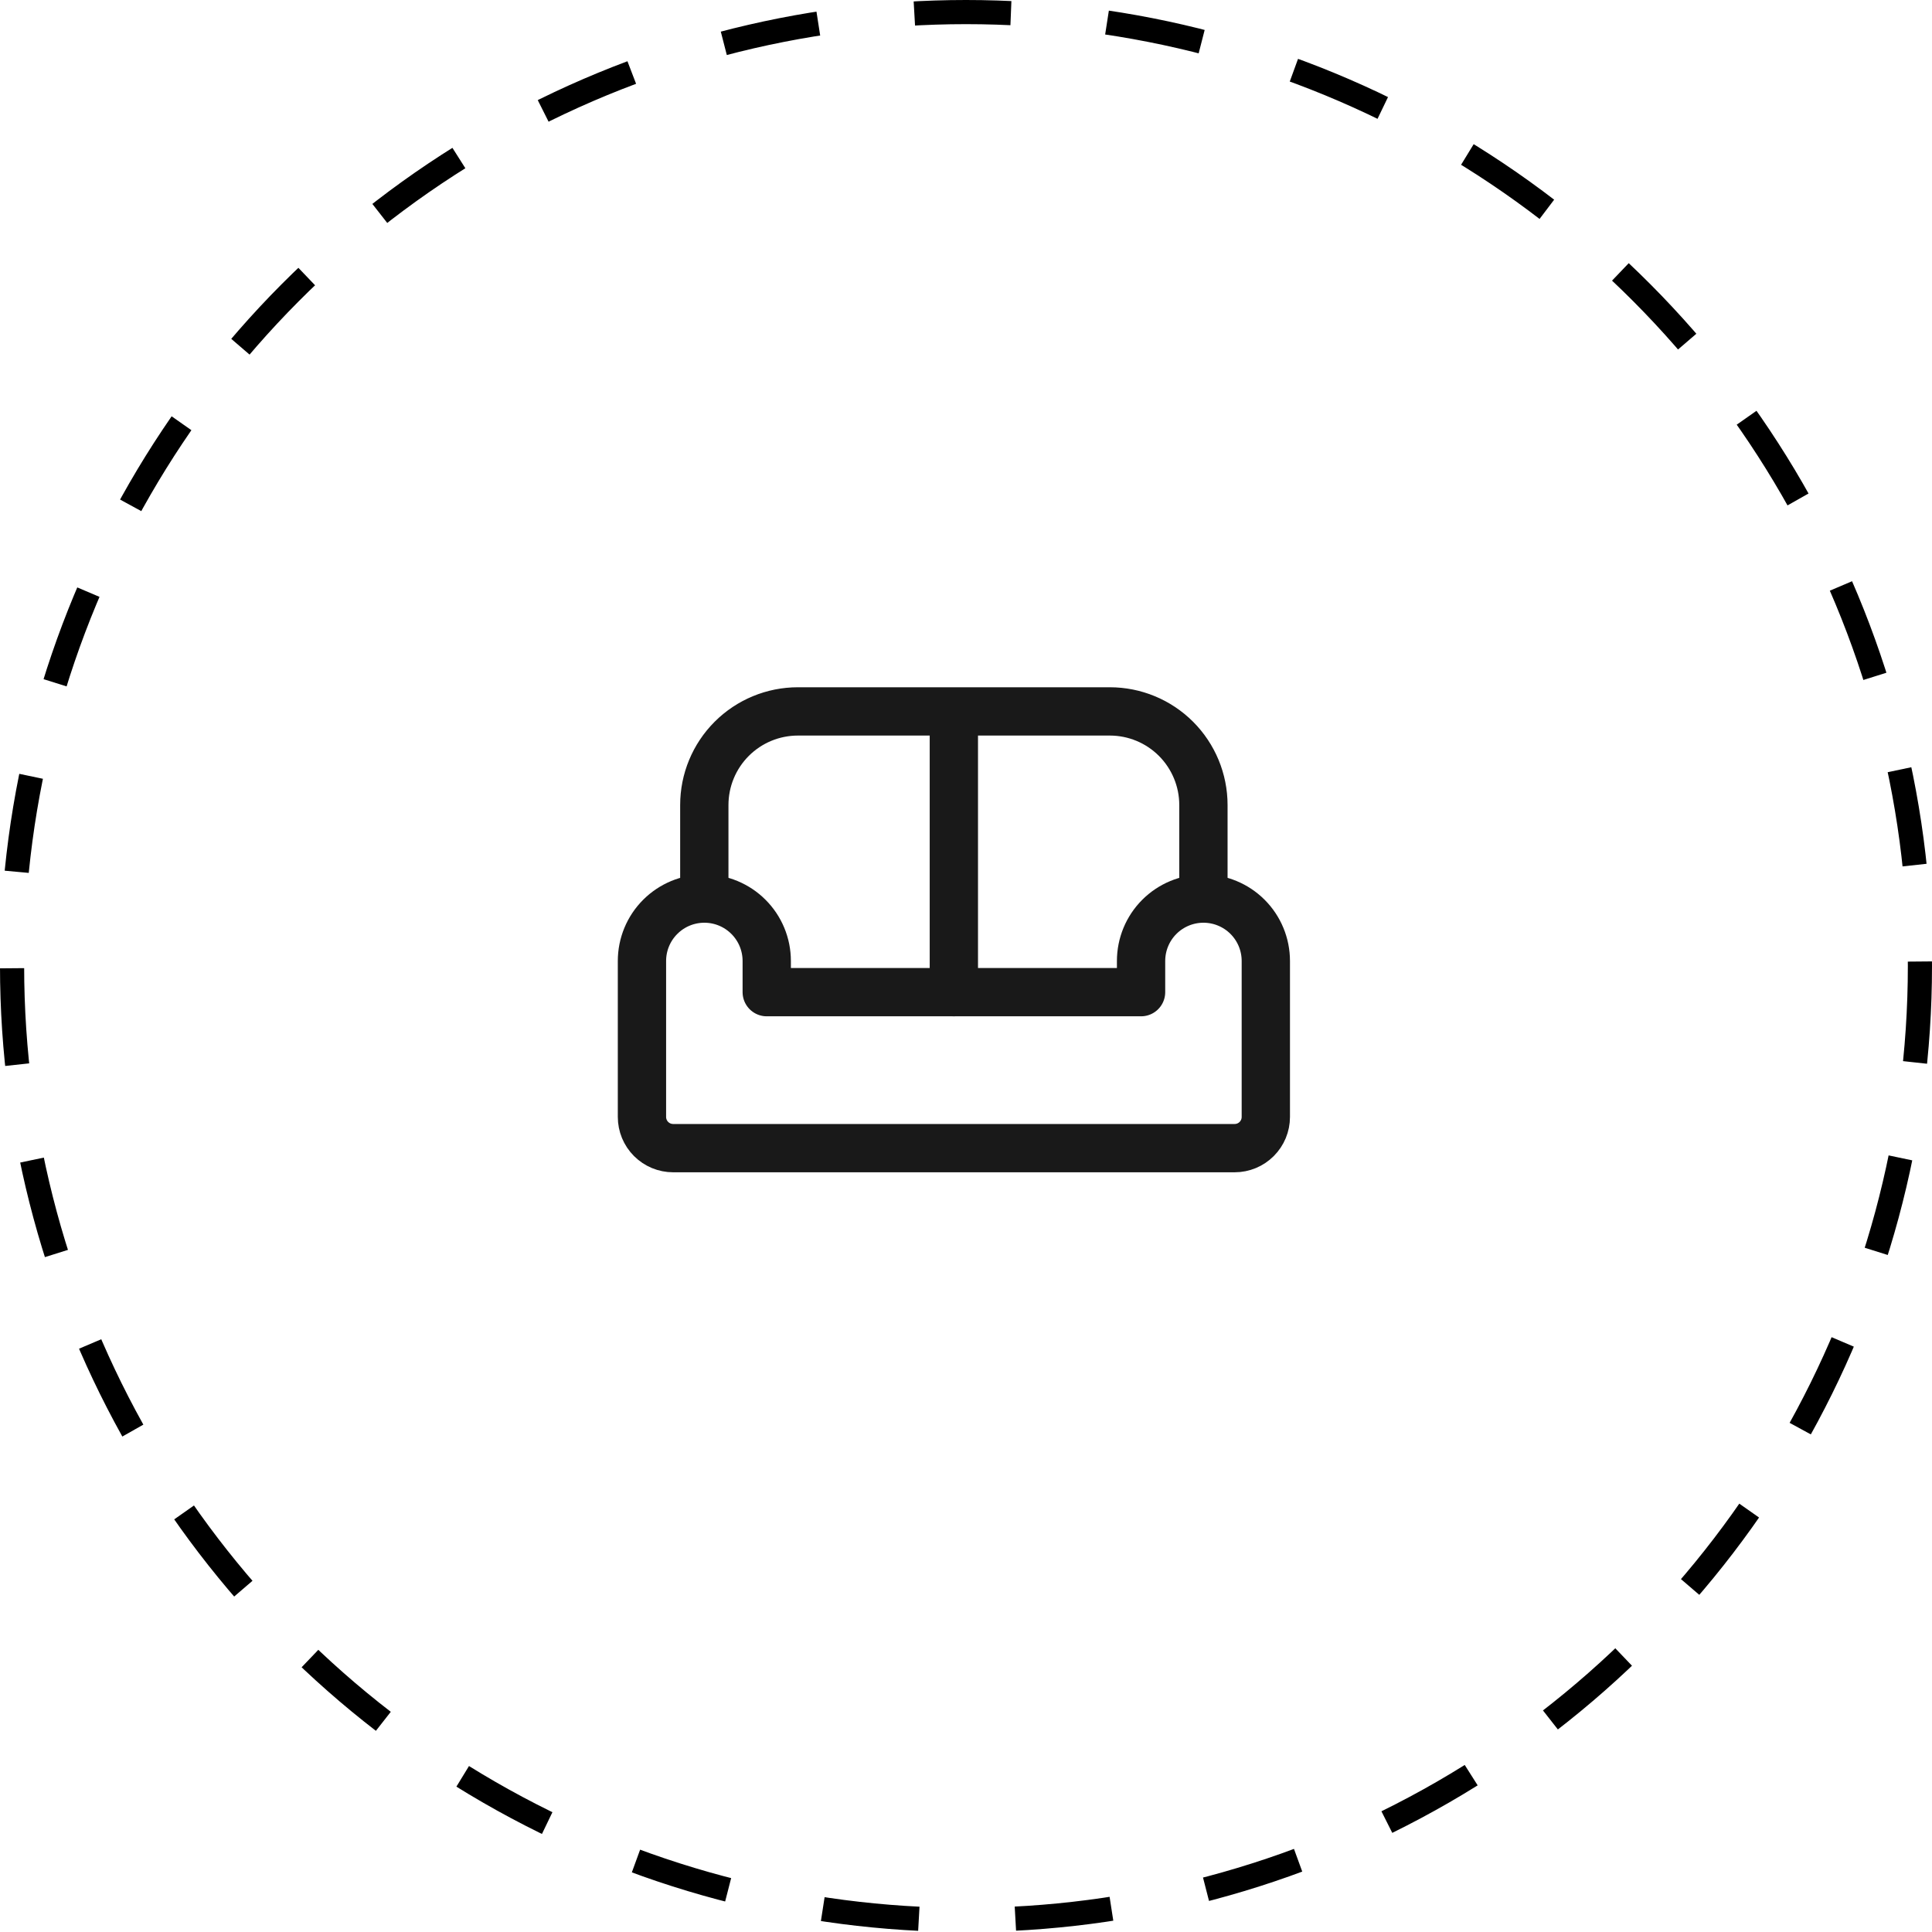 <svg width="80" height="80" viewBox="0 0 80 80" fill="none" xmlns="http://www.w3.org/2000/svg">
<circle cx="40" cy="40" r="39.5" stroke="black" stroke-dasharray="4 4"/>
<path d="M29.165 37.208C29.851 37.208 30.508 37.48 30.992 37.965C31.477 38.449 31.749 39.106 31.749 39.792V41.083H47.249V39.792C47.249 39.106 47.521 38.449 48.005 37.965C48.49 37.48 49.147 37.208 49.832 37.208C50.517 37.208 51.174 37.48 51.659 37.965C52.143 38.449 52.415 39.106 52.415 39.792V46.25C52.415 46.593 52.279 46.921 52.037 47.163C51.795 47.406 51.466 47.542 51.124 47.542H27.874C27.531 47.542 27.203 47.406 26.96 47.163C26.718 46.921 26.582 46.593 26.582 46.25V39.792C26.582 39.106 26.854 38.449 27.339 37.965C27.823 37.48 28.48 37.208 29.165 37.208Z" stroke="#191919" stroke-width="2" stroke-linecap="round" stroke-linejoin="round"/>
<path d="M29.164 37.208V33.333C29.164 32.306 29.572 31.32 30.299 30.593C31.026 29.866 32.011 29.458 33.039 29.458H45.956C46.983 29.458 47.969 29.866 48.696 30.593C49.422 31.32 49.831 32.306 49.831 33.333V37.208M39.497 29.458V41.083" stroke="#191919" stroke-width="2" stroke-linecap="round" stroke-linejoin="round"/>
</svg>
